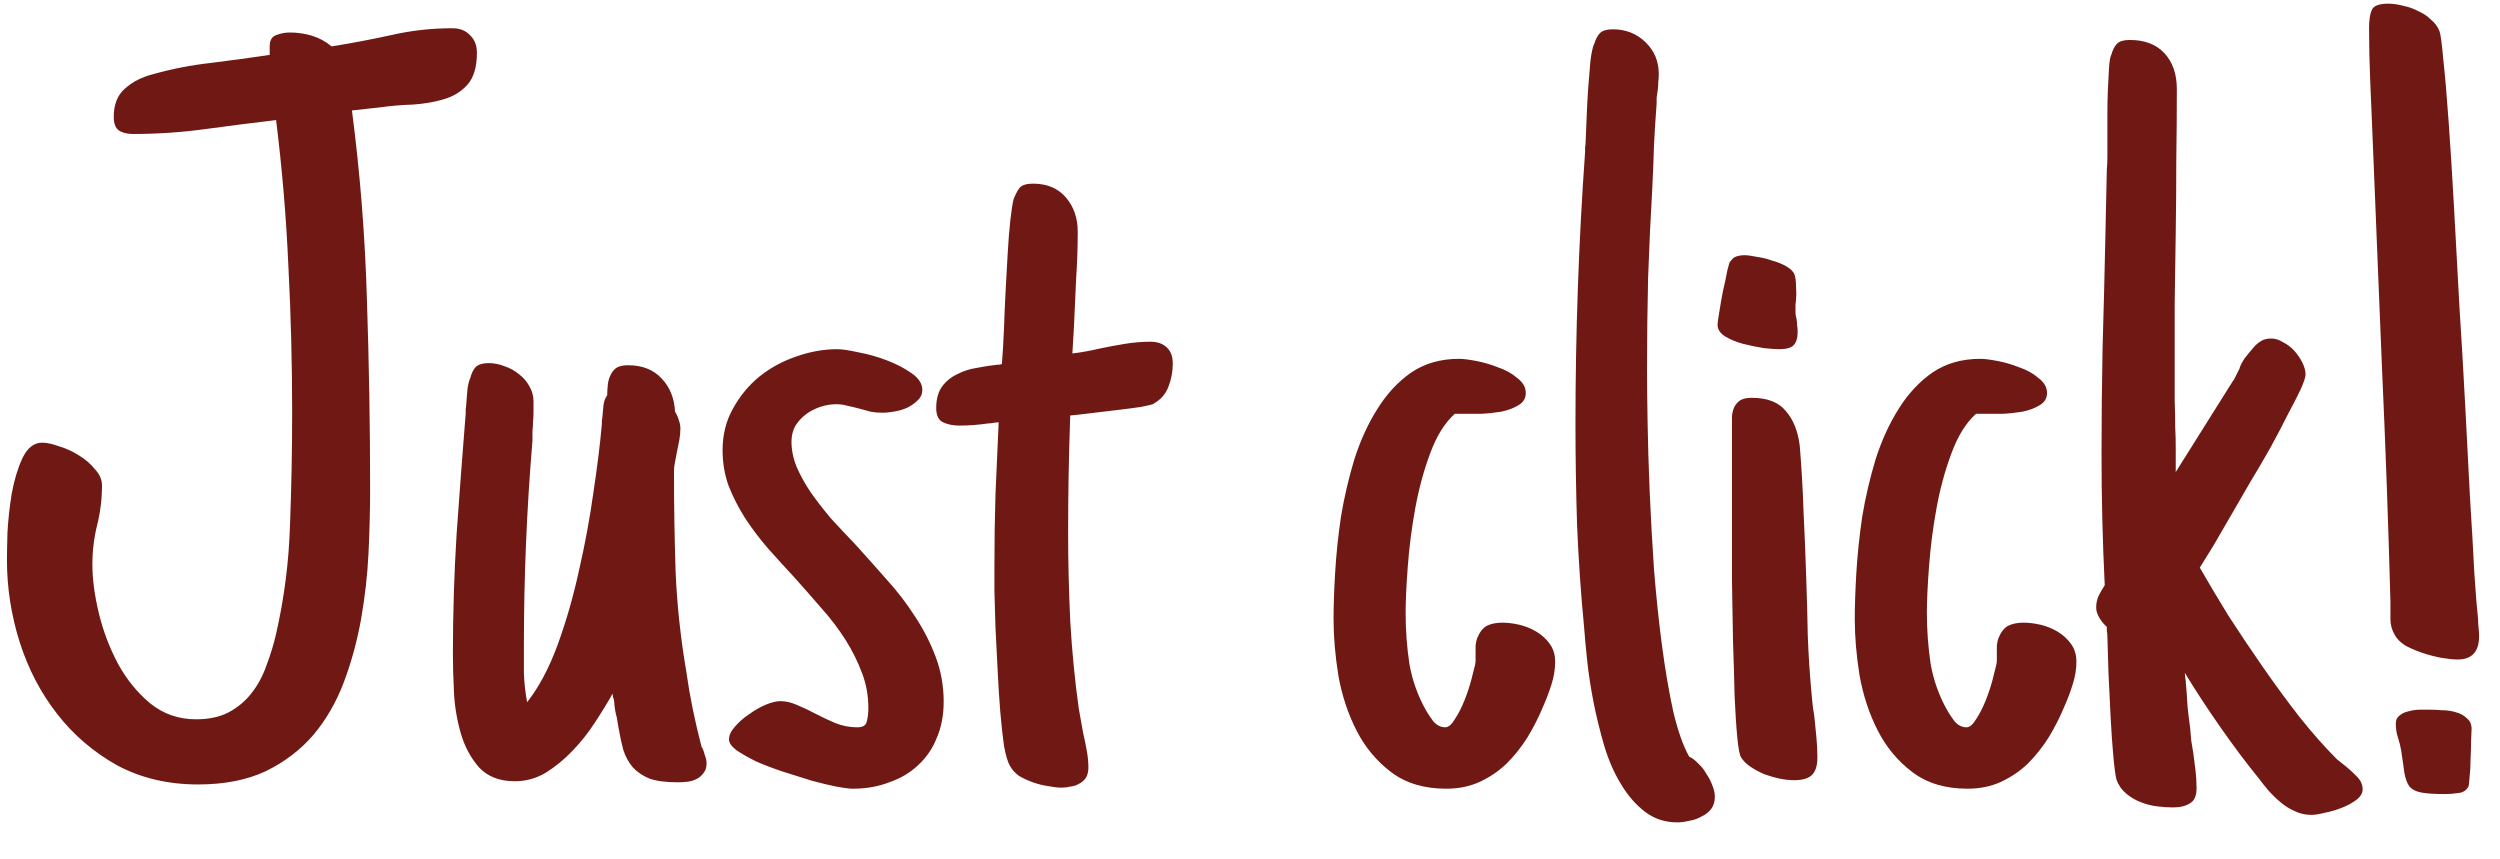 <svg width="64" height="22" viewBox="0 0 64 22" fill="none" xmlns="http://www.w3.org/2000/svg">
<path d="M12.209 1.352C12.209 1.716 12.127 1.99 11.963 2.172C11.808 2.345 11.607 2.468 11.361 2.541C11.115 2.614 10.846 2.66 10.555 2.678C10.272 2.687 10.003 2.71 9.748 2.746L9.01 2.828C9.219 4.441 9.347 6.055 9.393 7.668C9.447 9.272 9.475 10.895 9.475 12.535C9.475 13.046 9.461 13.588 9.434 14.162C9.406 14.727 9.342 15.292 9.242 15.857C9.142 16.413 8.996 16.947 8.805 17.457C8.613 17.967 8.354 18.419 8.025 18.811C7.697 19.193 7.292 19.503 6.809 19.74C6.326 19.968 5.747 20.082 5.072 20.082C4.298 20.082 3.605 19.918 2.994 19.59C2.393 19.253 1.882 18.815 1.463 18.277C1.044 17.74 0.725 17.129 0.506 16.445C0.287 15.753 0.178 15.051 0.178 14.34C0.178 14.194 0.182 13.957 0.191 13.629C0.21 13.301 0.246 12.968 0.301 12.631C0.365 12.284 0.456 11.984 0.574 11.729C0.702 11.464 0.87 11.332 1.08 11.332C1.199 11.332 1.344 11.364 1.518 11.428C1.7 11.482 1.868 11.56 2.023 11.66C2.188 11.76 2.324 11.879 2.434 12.016C2.552 12.143 2.611 12.28 2.611 12.426C2.611 12.772 2.57 13.109 2.488 13.438C2.406 13.766 2.365 14.103 2.365 14.449C2.365 14.823 2.42 15.238 2.529 15.693C2.639 16.149 2.803 16.582 3.021 16.992C3.24 17.393 3.514 17.73 3.842 18.004C4.179 18.277 4.571 18.414 5.018 18.414C5.346 18.414 5.624 18.355 5.852 18.236C6.089 18.109 6.285 17.945 6.439 17.744C6.604 17.535 6.731 17.297 6.822 17.033C6.923 16.769 7.005 16.5 7.068 16.227C7.278 15.306 7.396 14.376 7.424 13.438C7.46 12.49 7.479 11.533 7.479 10.566C7.479 9.318 7.447 8.069 7.383 6.82C7.328 5.572 7.223 4.323 7.068 3.074C6.449 3.147 5.838 3.225 5.236 3.307C4.635 3.389 4.024 3.43 3.404 3.43C3.249 3.43 3.126 3.398 3.035 3.334C2.953 3.27 2.912 3.156 2.912 2.992C2.912 2.673 3.008 2.432 3.199 2.268C3.391 2.094 3.632 1.971 3.924 1.898C4.407 1.762 4.899 1.666 5.4 1.611C5.911 1.548 6.412 1.479 6.904 1.406V1.188C6.904 1.033 6.959 0.937 7.068 0.9C7.178 0.855 7.296 0.832 7.424 0.832C7.615 0.832 7.802 0.859 7.984 0.914C8.167 0.969 8.335 1.06 8.49 1.188C9.001 1.105 9.507 1.01 10.008 0.9C10.518 0.782 11.042 0.723 11.58 0.723C11.771 0.723 11.922 0.782 12.031 0.9C12.15 1.01 12.209 1.16 12.209 1.352ZM17.418 10.977C17.418 11.068 17.409 11.163 17.391 11.264C17.372 11.364 17.354 11.455 17.336 11.537C17.318 11.637 17.299 11.733 17.281 11.824C17.263 11.906 17.254 11.988 17.254 12.07C17.254 12.918 17.268 13.77 17.295 14.627C17.331 15.475 17.422 16.327 17.568 17.184C17.614 17.512 17.669 17.831 17.732 18.141C17.796 18.451 17.869 18.765 17.951 19.084L17.979 19.166V19.139C18.006 19.203 18.029 19.271 18.047 19.344C18.074 19.408 18.088 19.476 18.088 19.549C18.088 19.649 18.061 19.731 18.006 19.795C17.96 19.859 17.901 19.909 17.828 19.945C17.755 19.982 17.673 20.005 17.582 20.014C17.5 20.023 17.422 20.027 17.35 20.027C17.049 20.027 16.807 19.995 16.625 19.932C16.452 19.859 16.311 19.763 16.201 19.645C16.092 19.517 16.01 19.366 15.955 19.193C15.909 19.02 15.868 18.829 15.832 18.619L15.791 18.373C15.755 18.245 15.732 18.109 15.723 17.963C15.713 17.89 15.704 17.858 15.695 17.867C15.695 17.867 15.691 17.831 15.682 17.758C15.554 17.986 15.404 18.232 15.23 18.496C15.066 18.751 14.875 18.993 14.656 19.221C14.447 19.439 14.219 19.626 13.973 19.781C13.727 19.927 13.462 20 13.18 20C12.788 20 12.482 19.881 12.264 19.645C12.054 19.408 11.899 19.12 11.799 18.783C11.699 18.437 11.639 18.081 11.621 17.717C11.603 17.343 11.594 17.02 11.594 16.746C11.594 15.707 11.626 14.677 11.69 13.656C11.762 12.635 11.84 11.61 11.922 10.58C11.922 10.553 11.922 10.516 11.922 10.471C11.931 10.425 11.935 10.389 11.935 10.361C11.945 10.234 11.954 10.115 11.963 10.006C11.972 9.896 11.995 9.792 12.031 9.691V9.705C12.068 9.559 12.118 9.454 12.182 9.391C12.255 9.327 12.364 9.295 12.51 9.295C12.646 9.295 12.783 9.322 12.92 9.377C13.057 9.423 13.18 9.491 13.289 9.582C13.398 9.664 13.485 9.764 13.549 9.883C13.622 10.001 13.658 10.133 13.658 10.279C13.658 10.352 13.658 10.439 13.658 10.539C13.658 10.639 13.654 10.726 13.645 10.799C13.645 10.863 13.64 10.945 13.631 11.045C13.631 11.136 13.631 11.213 13.631 11.277C13.558 12.152 13.503 13.023 13.467 13.889C13.43 14.745 13.412 15.616 13.412 16.5C13.412 16.746 13.412 16.992 13.412 17.238C13.421 17.484 13.449 17.73 13.494 17.977C13.795 17.594 14.055 17.106 14.273 16.514C14.492 15.912 14.675 15.279 14.82 14.613C14.975 13.939 15.098 13.273 15.19 12.617C15.29 11.952 15.363 11.364 15.408 10.854C15.408 10.826 15.408 10.794 15.408 10.758C15.417 10.721 15.422 10.69 15.422 10.662C15.431 10.562 15.44 10.466 15.449 10.375C15.458 10.284 15.49 10.197 15.545 10.115C15.545 10.033 15.55 9.947 15.559 9.855C15.568 9.764 15.591 9.682 15.627 9.609C15.663 9.527 15.713 9.464 15.777 9.418C15.85 9.372 15.95 9.35 16.078 9.35C16.443 9.35 16.73 9.464 16.939 9.691C17.149 9.91 17.263 10.193 17.281 10.539C17.327 10.612 17.359 10.685 17.377 10.758C17.404 10.822 17.418 10.895 17.418 10.977ZM23.611 9.979C23.611 10.088 23.57 10.179 23.488 10.252C23.415 10.325 23.324 10.389 23.215 10.443C23.105 10.489 22.991 10.521 22.873 10.539C22.764 10.557 22.672 10.566 22.6 10.566C22.49 10.566 22.385 10.557 22.285 10.539C22.185 10.512 22.085 10.484 21.984 10.457C21.884 10.43 21.788 10.407 21.697 10.389C21.606 10.361 21.51 10.348 21.41 10.348C21.273 10.348 21.137 10.37 21 10.416C20.863 10.462 20.74 10.525 20.631 10.607C20.521 10.69 20.43 10.79 20.357 10.908C20.294 11.027 20.262 11.159 20.262 11.305C20.262 11.523 20.307 11.742 20.398 11.961C20.49 12.171 20.608 12.385 20.754 12.604C20.909 12.822 21.082 13.046 21.273 13.273C21.474 13.492 21.684 13.716 21.902 13.943C22.167 14.235 22.431 14.531 22.695 14.832C22.969 15.133 23.21 15.447 23.42 15.775C23.639 16.104 23.816 16.45 23.953 16.814C24.09 17.179 24.158 17.562 24.158 17.963C24.158 18.309 24.099 18.619 23.98 18.893C23.871 19.166 23.712 19.398 23.502 19.59C23.301 19.781 23.055 19.927 22.764 20.027C22.481 20.137 22.171 20.191 21.834 20.191C21.743 20.191 21.602 20.173 21.41 20.137C21.228 20.1 21.018 20.05 20.781 19.986C20.544 19.913 20.298 19.836 20.043 19.754C19.797 19.672 19.569 19.585 19.359 19.494C19.159 19.394 18.99 19.298 18.854 19.207C18.726 19.107 18.662 19.016 18.662 18.934C18.662 18.824 18.712 18.715 18.812 18.605C18.913 18.487 19.031 18.382 19.168 18.291C19.305 18.191 19.446 18.109 19.592 18.045C19.747 17.981 19.874 17.949 19.975 17.949C20.111 17.949 20.253 17.981 20.398 18.045C20.553 18.109 20.708 18.182 20.863 18.264C21.037 18.355 21.21 18.437 21.383 18.51C21.565 18.583 21.752 18.619 21.943 18.619C22.089 18.619 22.171 18.569 22.189 18.469C22.217 18.369 22.23 18.255 22.23 18.127C22.23 17.808 22.176 17.507 22.066 17.225C21.957 16.933 21.816 16.65 21.643 16.377C21.469 16.104 21.269 15.839 21.041 15.584C20.813 15.32 20.585 15.06 20.357 14.805C20.12 14.55 19.888 14.294 19.66 14.039C19.441 13.784 19.245 13.524 19.072 13.26C18.899 12.986 18.758 12.708 18.648 12.426C18.548 12.143 18.498 11.842 18.498 11.523C18.498 11.132 18.585 10.781 18.758 10.471C18.931 10.152 19.154 9.878 19.428 9.65C19.71 9.423 20.025 9.249 20.371 9.131C20.727 9.003 21.082 8.939 21.438 8.939C21.556 8.939 21.738 8.967 21.984 9.021C22.23 9.067 22.472 9.135 22.709 9.227C22.946 9.318 23.156 9.427 23.338 9.555C23.52 9.682 23.611 9.824 23.611 9.979ZM27.863 19.658C27.863 19.759 27.84 19.845 27.795 19.918C27.749 19.982 27.69 20.032 27.617 20.068C27.553 20.105 27.48 20.128 27.398 20.137C27.326 20.155 27.253 20.164 27.18 20.164C27.079 20.164 26.961 20.15 26.824 20.123C26.697 20.105 26.569 20.073 26.441 20.027C26.314 19.982 26.195 19.927 26.086 19.863C25.986 19.79 25.908 19.704 25.854 19.604C25.799 19.512 25.749 19.344 25.703 19.098C25.667 18.842 25.635 18.551 25.607 18.223C25.58 17.885 25.557 17.53 25.539 17.156C25.521 16.773 25.503 16.409 25.484 16.062C25.475 15.716 25.466 15.406 25.457 15.133C25.457 14.85 25.457 14.641 25.457 14.504C25.457 13.866 25.466 13.251 25.484 12.658C25.512 12.057 25.539 11.441 25.566 10.812C25.521 10.812 25.475 10.817 25.43 10.826C25.384 10.835 25.338 10.84 25.293 10.84C25.174 10.858 25.051 10.872 24.924 10.881C24.805 10.89 24.682 10.895 24.555 10.895C24.4 10.895 24.263 10.867 24.145 10.812C24.026 10.758 23.967 10.635 23.967 10.443C23.967 10.216 24.017 10.033 24.117 9.896C24.217 9.76 24.345 9.655 24.5 9.582C24.655 9.5 24.824 9.445 25.006 9.418C25.188 9.382 25.366 9.354 25.539 9.336C25.566 9.336 25.585 9.336 25.594 9.336C25.603 9.327 25.621 9.322 25.648 9.322C25.658 9.213 25.667 9.081 25.676 8.926C25.685 8.762 25.694 8.584 25.703 8.393C25.712 8.092 25.726 7.773 25.744 7.436C25.762 7.089 25.781 6.761 25.799 6.451C25.817 6.132 25.84 5.854 25.867 5.617C25.895 5.371 25.922 5.198 25.949 5.098C25.995 4.979 26.045 4.883 26.1 4.811C26.163 4.738 26.277 4.701 26.441 4.701C26.806 4.701 27.088 4.82 27.289 5.057C27.49 5.294 27.59 5.585 27.59 5.932C27.59 6.333 27.576 6.734 27.549 7.135C27.531 7.536 27.512 7.941 27.494 8.352L27.453 9.049C27.681 9.021 27.909 8.98 28.137 8.926C28.355 8.88 28.574 8.839 28.793 8.803C29.021 8.766 29.24 8.748 29.449 8.748C29.631 8.748 29.773 8.798 29.873 8.898C29.973 8.99 30.023 9.126 30.023 9.309C30.023 9.509 29.987 9.705 29.914 9.896C29.841 10.088 29.713 10.234 29.531 10.334H29.545C29.509 10.352 29.399 10.38 29.217 10.416C29.035 10.443 28.825 10.471 28.588 10.498C28.36 10.525 28.132 10.553 27.904 10.58C27.686 10.607 27.521 10.626 27.412 10.635H27.398C27.38 11.145 27.366 11.651 27.357 12.152C27.348 12.645 27.344 13.146 27.344 13.656C27.344 14.358 27.362 15.105 27.398 15.898C27.444 16.682 27.517 17.43 27.617 18.141L27.727 18.756C27.763 18.911 27.795 19.066 27.822 19.221C27.85 19.366 27.863 19.512 27.863 19.658ZM39.812 16.938C39.812 17.129 39.781 17.325 39.717 17.525C39.653 17.726 39.58 17.917 39.498 18.1C39.389 18.364 39.257 18.624 39.102 18.879C38.947 19.125 38.769 19.348 38.568 19.549C38.368 19.74 38.14 19.895 37.885 20.014C37.63 20.132 37.342 20.191 37.023 20.191C36.458 20.191 35.989 20.05 35.615 19.768C35.242 19.485 34.945 19.13 34.727 18.701C34.508 18.273 34.353 17.803 34.262 17.293C34.18 16.783 34.139 16.299 34.139 15.844C34.139 15.507 34.152 15.11 34.18 14.654C34.207 14.19 34.257 13.711 34.33 13.219C34.412 12.727 34.526 12.239 34.672 11.756C34.827 11.273 35.023 10.844 35.26 10.471C35.497 10.088 35.784 9.778 36.121 9.541C36.467 9.304 36.878 9.186 37.352 9.186C37.452 9.186 37.598 9.204 37.789 9.24C37.98 9.277 38.167 9.331 38.35 9.404C38.541 9.468 38.705 9.559 38.842 9.678C38.988 9.787 39.06 9.915 39.06 10.06C39.06 10.197 38.997 10.302 38.869 10.375C38.751 10.448 38.605 10.503 38.432 10.539C38.268 10.566 38.094 10.585 37.912 10.594C37.739 10.594 37.598 10.594 37.488 10.594H37.242C36.987 10.822 36.777 11.159 36.613 11.605C36.449 12.043 36.322 12.512 36.23 13.014C36.139 13.515 36.075 14.012 36.039 14.504C36.003 14.987 35.984 15.383 35.984 15.693C35.984 16.131 36.016 16.564 36.08 16.992C36.153 17.412 36.294 17.808 36.504 18.182C36.55 18.264 36.613 18.359 36.695 18.469C36.786 18.569 36.887 18.619 36.996 18.619C37.078 18.619 37.16 18.551 37.242 18.414C37.333 18.277 37.415 18.118 37.488 17.936C37.561 17.753 37.62 17.576 37.666 17.402C37.712 17.229 37.743 17.102 37.762 17.02C37.771 16.983 37.775 16.942 37.775 16.896C37.775 16.851 37.775 16.805 37.775 16.76C37.775 16.678 37.775 16.6 37.775 16.527C37.785 16.445 37.798 16.381 37.816 16.336C37.88 16.181 37.962 16.076 38.062 16.021C38.172 15.967 38.304 15.94 38.459 15.94C38.596 15.94 38.742 15.958 38.897 15.994C39.051 16.031 39.197 16.09 39.334 16.172C39.471 16.254 39.585 16.359 39.676 16.486C39.767 16.614 39.812 16.764 39.812 16.938ZM43.9 20.396C43.9 20.524 43.868 20.629 43.805 20.711C43.741 20.793 43.659 20.857 43.559 20.902C43.467 20.957 43.363 20.994 43.244 21.012C43.135 21.039 43.035 21.053 42.943 21.053C42.624 21.053 42.346 20.962 42.109 20.779C41.872 20.597 41.667 20.36 41.494 20.068C41.321 19.786 41.18 19.462 41.07 19.098C40.961 18.724 40.87 18.355 40.797 17.99C40.724 17.616 40.669 17.261 40.633 16.924C40.596 16.578 40.569 16.281 40.551 16.035C40.469 15.188 40.41 14.326 40.373 13.451C40.346 12.576 40.332 11.71 40.332 10.854C40.332 8.511 40.414 6.191 40.578 3.895C40.578 3.858 40.578 3.817 40.578 3.771C40.587 3.726 40.592 3.68 40.592 3.635C40.601 3.443 40.61 3.225 40.619 2.979C40.628 2.723 40.642 2.473 40.66 2.227C40.678 1.98 40.697 1.757 40.715 1.557C40.742 1.347 40.774 1.201 40.81 1.119V1.133C40.847 1.005 40.897 0.91 40.961 0.846C41.025 0.782 41.134 0.75 41.289 0.75C41.617 0.75 41.895 0.859 42.123 1.078C42.351 1.297 42.465 1.57 42.465 1.898C42.465 1.971 42.46 2.044 42.451 2.117C42.451 2.181 42.447 2.245 42.438 2.309C42.428 2.372 42.419 2.436 42.41 2.5C42.41 2.555 42.41 2.605 42.41 2.65C42.383 3.006 42.36 3.361 42.342 3.717C42.333 4.063 42.319 4.414 42.301 4.77C42.255 5.553 42.219 6.337 42.191 7.121C42.173 7.896 42.164 8.68 42.164 9.473C42.164 9.81 42.169 10.252 42.178 10.799C42.187 11.346 42.205 11.943 42.232 12.59C42.26 13.228 42.296 13.889 42.342 14.572C42.397 15.256 42.465 15.908 42.547 16.527C42.629 17.147 42.725 17.708 42.834 18.209C42.953 18.71 43.089 19.098 43.244 19.371C43.326 19.408 43.404 19.467 43.477 19.549C43.559 19.622 43.627 19.708 43.682 19.809C43.745 19.9 43.796 19.995 43.832 20.096C43.878 20.205 43.9 20.305 43.9 20.396ZM46.02 8.502C46.02 8.657 45.983 8.771 45.91 8.844C45.846 8.908 45.723 8.939 45.541 8.939C45.459 8.939 45.331 8.93 45.158 8.912C44.985 8.885 44.807 8.848 44.625 8.803C44.452 8.757 44.297 8.693 44.16 8.611C44.033 8.529 43.969 8.429 43.969 8.311C43.969 8.274 43.982 8.174 44.01 8.01C44.037 7.837 44.069 7.654 44.105 7.463C44.151 7.271 44.188 7.098 44.215 6.943C44.251 6.788 44.279 6.702 44.297 6.684V6.697C44.342 6.624 44.397 6.579 44.461 6.561C44.525 6.542 44.589 6.533 44.652 6.533C44.734 6.533 44.839 6.547 44.967 6.574C45.103 6.592 45.236 6.624 45.363 6.67C45.5 6.706 45.623 6.757 45.732 6.82C45.842 6.884 45.91 6.952 45.938 7.025C45.965 7.098 45.978 7.199 45.978 7.326C45.988 7.445 45.988 7.554 45.978 7.654C45.978 7.691 45.974 7.736 45.965 7.791C45.965 7.837 45.965 7.873 45.965 7.9C45.965 7.946 45.965 7.992 45.965 8.037C45.974 8.083 45.983 8.128 45.992 8.174C46.001 8.219 46.006 8.27 46.006 8.324C46.015 8.379 46.02 8.438 46.02 8.502ZM46.525 19.398C46.525 19.608 46.475 19.759 46.375 19.85C46.284 19.932 46.133 19.973 45.924 19.973C45.815 19.973 45.691 19.959 45.555 19.932C45.427 19.904 45.3 19.868 45.172 19.822C45.044 19.768 44.926 19.704 44.816 19.631C44.707 19.558 44.625 19.476 44.57 19.385C44.534 19.33 44.502 19.162 44.475 18.879C44.447 18.596 44.425 18.245 44.406 17.826C44.397 17.407 44.383 16.938 44.365 16.418C44.356 15.898 44.347 15.374 44.338 14.846C44.338 14.317 44.338 13.802 44.338 13.301C44.338 12.8 44.338 12.362 44.338 11.988V10.935C44.338 10.844 44.338 10.753 44.338 10.662C44.347 10.571 44.365 10.493 44.393 10.43C44.429 10.357 44.479 10.297 44.543 10.252C44.616 10.206 44.716 10.184 44.844 10.184C45.245 10.184 45.536 10.297 45.719 10.525C45.91 10.744 46.029 11.04 46.074 11.414C46.12 11.97 46.152 12.526 46.17 13.082C46.197 13.629 46.22 14.185 46.238 14.75C46.257 15.26 46.27 15.766 46.279 16.268C46.297 16.76 46.329 17.252 46.375 17.744C46.384 17.844 46.393 17.94 46.402 18.031C46.411 18.122 46.425 18.213 46.443 18.305C46.462 18.487 46.48 18.669 46.498 18.852C46.516 19.025 46.525 19.207 46.525 19.398ZM53.156 16.938C53.156 17.129 53.124 17.325 53.06 17.525C52.997 17.726 52.924 17.917 52.842 18.1C52.732 18.364 52.6 18.624 52.445 18.879C52.29 19.125 52.113 19.348 51.912 19.549C51.712 19.74 51.484 19.895 51.228 20.014C50.973 20.132 50.686 20.191 50.367 20.191C49.802 20.191 49.333 20.05 48.959 19.768C48.585 19.485 48.289 19.13 48.07 18.701C47.852 18.273 47.697 17.803 47.605 17.293C47.523 16.783 47.482 16.299 47.482 15.844C47.482 15.507 47.496 15.11 47.523 14.654C47.551 14.19 47.601 13.711 47.674 13.219C47.756 12.727 47.87 12.239 48.016 11.756C48.171 11.273 48.367 10.844 48.603 10.471C48.84 10.088 49.128 9.778 49.465 9.541C49.811 9.304 50.221 9.186 50.695 9.186C50.796 9.186 50.941 9.204 51.133 9.24C51.324 9.277 51.511 9.331 51.693 9.404C51.885 9.468 52.049 9.559 52.185 9.678C52.331 9.787 52.404 9.915 52.404 10.06C52.404 10.197 52.34 10.302 52.213 10.375C52.094 10.448 51.949 10.503 51.775 10.539C51.611 10.566 51.438 10.585 51.256 10.594C51.083 10.594 50.941 10.594 50.832 10.594H50.586C50.331 10.822 50.121 11.159 49.957 11.605C49.793 12.043 49.665 12.512 49.574 13.014C49.483 13.515 49.419 14.012 49.383 14.504C49.346 14.987 49.328 15.383 49.328 15.693C49.328 16.131 49.36 16.564 49.424 16.992C49.497 17.412 49.638 17.808 49.848 18.182C49.893 18.264 49.957 18.359 50.039 18.469C50.13 18.569 50.23 18.619 50.34 18.619C50.422 18.619 50.504 18.551 50.586 18.414C50.677 18.277 50.759 18.118 50.832 17.936C50.905 17.753 50.964 17.576 51.01 17.402C51.055 17.229 51.087 17.102 51.105 17.02C51.115 16.983 51.119 16.942 51.119 16.896C51.119 16.851 51.119 16.805 51.119 16.76C51.119 16.678 51.119 16.6 51.119 16.527C51.128 16.445 51.142 16.381 51.16 16.336C51.224 16.181 51.306 16.076 51.406 16.021C51.516 15.967 51.648 15.94 51.803 15.94C51.94 15.94 52.085 15.958 52.24 15.994C52.395 16.031 52.541 16.09 52.678 16.172C52.815 16.254 52.928 16.359 53.02 16.486C53.111 16.614 53.156 16.764 53.156 16.938ZM60.484 20.205C60.484 20.305 60.43 20.396 60.32 20.479C60.211 20.561 60.083 20.629 59.938 20.684C59.801 20.738 59.66 20.779 59.514 20.807C59.368 20.843 59.254 20.861 59.172 20.861C59.017 20.861 58.876 20.829 58.748 20.766C58.62 20.711 58.502 20.638 58.393 20.547C58.283 20.456 58.178 20.355 58.078 20.246C57.987 20.137 57.9 20.027 57.818 19.918C57.499 19.526 57.171 19.088 56.834 18.605C56.497 18.122 56.196 17.662 55.932 17.225C55.932 17.261 55.936 17.307 55.945 17.361C55.954 17.416 55.959 17.462 55.959 17.498C55.977 17.689 55.991 17.881 56 18.072C56.018 18.255 56.041 18.441 56.068 18.633C56.078 18.742 56.087 18.852 56.096 18.961C56.114 19.061 56.132 19.171 56.15 19.289C56.169 19.435 56.187 19.581 56.205 19.727C56.223 19.872 56.232 20.023 56.232 20.178C56.232 20.369 56.178 20.497 56.068 20.561C55.959 20.634 55.813 20.67 55.631 20.67C55.503 20.67 55.367 20.661 55.221 20.643C55.075 20.624 54.934 20.588 54.797 20.533C54.66 20.479 54.537 20.406 54.428 20.314C54.318 20.223 54.236 20.105 54.182 19.959C54.154 19.85 54.127 19.645 54.1 19.344C54.072 19.043 54.05 18.71 54.031 18.346C54.013 17.972 53.995 17.598 53.977 17.225C53.967 16.851 53.958 16.541 53.949 16.295C53.949 16.24 53.945 16.195 53.935 16.158C53.935 16.122 53.935 16.085 53.935 16.049C53.863 15.985 53.799 15.908 53.744 15.816C53.69 15.725 53.662 15.639 53.662 15.557C53.662 15.438 53.685 15.333 53.73 15.242C53.776 15.151 53.826 15.065 53.881 14.982C53.826 13.861 53.799 12.745 53.799 11.633C53.799 10.712 53.808 9.801 53.826 8.898C53.853 7.987 53.876 7.076 53.895 6.164L53.935 4.332C53.945 4.241 53.949 4.122 53.949 3.977C53.949 3.831 53.949 3.676 53.949 3.512C53.949 3.311 53.949 3.102 53.949 2.883C53.949 2.664 53.954 2.459 53.963 2.268C53.972 2.076 53.981 1.903 53.99 1.748C53.999 1.593 54.018 1.479 54.045 1.406V1.42C54.081 1.283 54.132 1.183 54.195 1.119C54.259 1.055 54.368 1.023 54.523 1.023C54.906 1.023 55.203 1.137 55.412 1.365C55.622 1.593 55.727 1.898 55.727 2.281C55.727 2.892 55.722 3.503 55.713 4.113C55.713 4.715 55.708 5.321 55.699 5.932C55.69 6.542 55.681 7.153 55.672 7.764C55.672 8.365 55.672 8.971 55.672 9.582C55.672 9.801 55.672 10.024 55.672 10.252C55.681 10.471 55.685 10.694 55.685 10.922C55.695 11.104 55.699 11.291 55.699 11.482C55.699 11.674 55.699 11.874 55.699 12.084L57.176 9.732V9.746L57.299 9.5C57.326 9.454 57.34 9.423 57.34 9.404C57.349 9.386 57.358 9.363 57.367 9.336C57.385 9.299 57.417 9.245 57.463 9.172C57.518 9.099 57.609 8.99 57.736 8.844C57.782 8.798 57.837 8.757 57.9 8.721C57.964 8.684 58.046 8.666 58.147 8.666C58.247 8.666 58.347 8.698 58.447 8.762C58.557 8.816 58.652 8.889 58.734 8.98C58.816 9.072 58.885 9.172 58.94 9.281C58.994 9.391 59.022 9.491 59.022 9.582C59.022 9.655 58.98 9.783 58.898 9.965C58.816 10.138 58.707 10.352 58.57 10.607C58.443 10.863 58.297 11.141 58.133 11.441C57.969 11.733 57.796 12.029 57.613 12.33C57.44 12.631 57.272 12.922 57.107 13.205C56.943 13.488 56.797 13.738 56.67 13.957L56.315 14.531C56.524 14.896 56.766 15.301 57.039 15.748C57.322 16.186 57.618 16.628 57.928 17.074C58.238 17.521 58.552 17.949 58.871 18.359C59.199 18.77 59.518 19.13 59.828 19.439L59.965 19.549C60.074 19.631 60.188 19.731 60.307 19.85C60.425 19.959 60.484 20.078 60.484 20.205ZM63.465 16.281C63.465 16.682 63.283 16.883 62.918 16.883C62.809 16.883 62.672 16.869 62.508 16.842C62.353 16.814 62.193 16.773 62.029 16.719C61.865 16.664 61.715 16.6 61.578 16.527C61.45 16.445 61.359 16.354 61.305 16.254C61.232 16.126 61.195 15.994 61.195 15.857C61.195 15.712 61.195 15.561 61.195 15.406C61.141 13.383 61.068 11.373 60.977 9.377C60.895 7.372 60.812 5.353 60.73 3.32C60.712 2.892 60.694 2.464 60.676 2.035C60.658 1.598 60.648 1.16 60.648 0.723C60.648 0.513 60.671 0.358 60.717 0.258C60.762 0.148 60.904 0.094 61.141 0.094C61.259 0.094 61.387 0.112 61.523 0.148C61.66 0.176 61.788 0.221 61.906 0.285C62.034 0.34 62.143 0.413 62.234 0.504C62.335 0.586 62.408 0.686 62.453 0.805C62.48 0.878 62.512 1.119 62.549 1.529C62.594 1.939 62.64 2.468 62.685 3.115C62.731 3.753 62.777 4.478 62.822 5.289C62.868 6.1 62.913 6.939 62.959 7.805C63.014 8.661 63.064 9.518 63.109 10.375C63.155 11.223 63.196 12.011 63.232 12.74C63.278 13.469 63.315 14.107 63.342 14.654C63.378 15.201 63.41 15.598 63.438 15.844C63.438 15.917 63.442 15.99 63.451 16.062C63.46 16.135 63.465 16.208 63.465 16.281ZM61.332 18.523C61.332 18.432 61.364 18.364 61.428 18.318C61.492 18.264 61.569 18.227 61.66 18.209C61.76 18.182 61.856 18.168 61.947 18.168C62.047 18.168 62.134 18.168 62.207 18.168C62.298 18.168 62.403 18.172 62.522 18.182C62.649 18.182 62.768 18.2 62.877 18.236C62.986 18.264 63.078 18.314 63.15 18.387C63.232 18.451 63.273 18.542 63.273 18.66C63.273 18.706 63.269 18.806 63.26 18.961C63.26 19.107 63.255 19.266 63.246 19.439C63.246 19.613 63.237 19.772 63.219 19.918C63.21 20.055 63.2 20.128 63.191 20.137C63.137 20.237 63.05 20.292 62.932 20.301C62.813 20.319 62.699 20.328 62.59 20.328C62.316 20.328 62.111 20.314 61.975 20.287C61.838 20.26 61.738 20.205 61.674 20.123C61.619 20.041 61.578 19.927 61.551 19.781C61.533 19.635 61.505 19.444 61.469 19.207C61.45 19.098 61.423 18.988 61.387 18.879C61.35 18.77 61.332 18.651 61.332 18.523Z" fill="#701914"/>
</svg>
